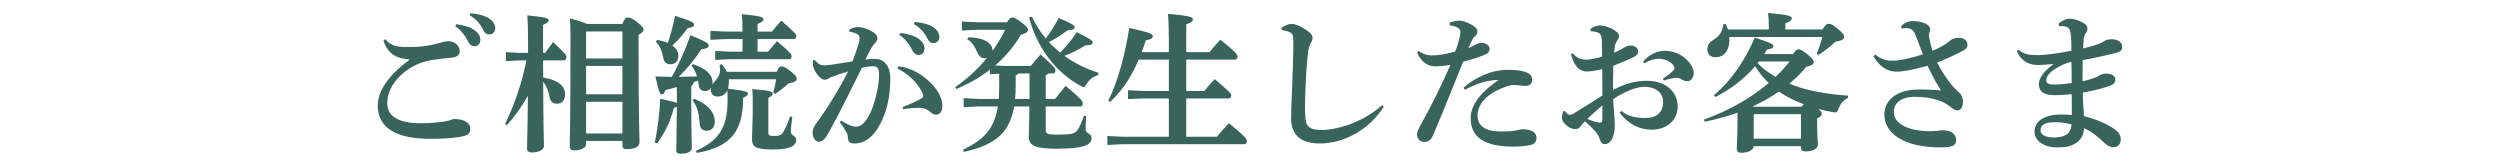 <?xml version="1.0" encoding="utf-8"?>
<!-- Generator: Adobe Illustrator 16.0.0, SVG Export Plug-In . SVG Version: 6.00 Build 0)  -->
<!DOCTYPE svg PUBLIC "-//W3C//DTD SVG 1.1//EN" "http://www.w3.org/Graphics/SVG/1.1/DTD/svg11.dtd">
<svg version="1.1" id="レイヤー_1" xmlns="http://www.w3.org/2000/svg" xmlns:xlink="http://www.w3.org/1999/xlink" x="0px"
	 y="0px" width="1500px" height="100px" viewBox="0 0 1500 100" enable-background="new 0 0 1500 100" xml:space="preserve">
<g>
	<g>
		<path fill="#38645C" d="M245.552,35.601c-7.561-0.451-12.871-3.15-15.48-11.25l1.08-0.9c3.51,4.32,7.199,4.77,14.4,4.77
			c7.109,0,12.867-0.898,17.727-2.34c1.891-0.539,3.961-1.168,5.672-1.168c3.869,0,6.93,2.699,6.93,6.029
			c0,1.979-1.441,3.51-4.859,3.869c-4.41,0.449-8.371,0.811-11.07,1.26c-2.969,0.451-6.57,1.439-8.551,2.25
			c-11.158,4.771-19.078,14.04-19.078,23.759c0,7.379,5.939,12.059,20.07,12.059c6.477,0,10.619-0.539,14.039-0.988
			c1.619-0.271,2.699-0.541,3.51-0.812c0.629-0.18,1.619-0.719,2.969-0.719c5.311,0,9.271,2.34,9.271,5.58
			c0,2.52-0.812,3.779-3.691,4.59c-3.238,0.9-9.719,1.709-20.34,1.709c-19.98,0-31.498-6.299-31.498-19.889
			c0-9.27,7.109-18.808,18.9-27.446V35.601z M273.72,14.54c3.508,0.361,8.551,1.621,11.34,3.781c1.891,1.531,3.148,3.33,3.148,5.49
			c0,2.609-1.621,3.959-3.688,3.959c-1.801,0-2.883-1.26-4.141-3.779c-1.441-2.791-4.051-6.209-7.199-8.189L273.72,14.54z
			 M282.271,7.972c3.867,0.27,8.188,1.08,11.248,3.15c2.611,1.801,3.6,3.689,3.6,5.939s-1.619,3.6-3.691,3.6
			c-1.258,0-2.428-0.539-3.777-3.24c-1.711-3.33-4.141-6.119-7.83-8.189L282.271,7.972z"/>
		<path fill="#38645C" d="M311.61,36.231l-8.098,0.449v-5.4l8.098,0.451h5.219V23.54c0-6.568-0.178-10.709-0.447-14.309
			c11.068,1.08,12.779,1.711,12.779,2.879c0,1.172-0.811,1.711-3.332,2.791v16.83h1.262c1.531-2.16,2.789-3.961,4.77-6.48
			c7.291,6.75,8.008,7.92,8.008,8.91c0,1.078-0.449,2.07-1.438,2.07h-12.602l0.09,10.258c10.082,1.711,13.141,5.851,13.141,10.079
			c0,3.869-2.068,5.67-5.039,5.67c-2.16,0-3.869-1.35-4.32-4.141c-0.539-3.418-1.98-6.75-3.781-9.087
			c0.092,28.528,0.453,35.997,0.453,38.606c0,2.34-3.24,3.871-7.381,3.871c-1.799,0-2.789-0.811-2.789-2.25
			c0-2.43,0.357-9.09,0.539-31.77c-3.51,6.301-7.74,12.238-12.6,17.641l-1.078-0.812c5.938-12.059,10.168-24.927,12.777-38.065
			H311.61z M373.349,14.36c1.352-3.148,2.16-3.869,3.15-3.869c1.17,0,2.611,0.182,5.939,2.881c2.971,2.34,3.689,3.508,3.689,4.32
			c0,1.078-0.629,1.889-2.969,3.148v9.449c0,42.749,0.541,52.378,0.541,55.167s-3.242,4.051-7.832,4.051
			c-1.531,0-2.43-0.631-2.43-2.25v-2.699h-21.777v1.889c0,1.98-2.43,3.779-7.293,3.779c-1.617,0-2.518-0.809-2.518-2.34
			c0-3.418,0.451-14.398,0.451-66.146c0-4.5-0.184-7.74-0.361-10.709c5.49,1.439,8.549,2.52,10.17,3.328H373.349z M351.931,18.86
			l-0.27,0.27v15.93h21.777V18.86H351.931z M351.661,39.56v17.009h21.777V39.56H351.661z M373.438,80.059v-18.99h-21.777v18.99
			H373.438z"/>
		<path fill="#38645C" d="M437.251,47.571c0.09,0.449,0.09,0.809,0.09,1.258c0,1.711-0.18,3.149-0.541,4.409
			c10.979,1.262,11.971,1.891,11.971,2.971s-1.17,1.709-2.883,2.43c0,20.158-7.469,29.607-27.896,33.119l-0.451-1.262
			c14.221-6.207,18.988-14.578,18.988-30.328c0-2.609,0-4.32-0.09-6.029c-1.078,2.43-3.059,3.779-5.938,3.779
			c-2.34,0-3.961-1.439-3.961-3.869c0-0.451,0.09-0.9,0.18-1.35c-0.809,1.17-1.979,1.891-3.781,1.891
			c-2.428,0-3.508-1.352-3.867-4.229l-0.27-1.98c-0.9,0.27-1.801,0.539-2.609,0.9c-0.092,1.17-0.633,1.888-1.441,2.339v6.84
			c0,22.139,0.359,27.988,0.359,30.238s-2.609,3.51-6.568,3.51c-2.16,0-2.791-0.539-2.791-2.16c0-1.801,0.27-7.559,0.359-26.008
			c-0.359,0.27-0.988,0.449-1.801,0.719c-2.158,8.102-4.678,13.68-9.988,21.238l-1.439-0.449c1.889-9.359,2.791-17.008,3.24-26.277
			c6.211,1.258,8.82,1.98,9.988,2.52V52.25c-2.34,0.629-4.59,1.258-6.93,1.799c-0.539,2.07-1.258,2.611-2.07,2.611
			c-0.988,0-1.707-0.902-3.867-10.8c3.689,0.18,6.84,0.18,9.809,0.27c4.32-7.469,7.918-15.84,11.25-25.02
			c10.439,4.32,10.887,5.041,10.887,6.301c0,1.17-1.078,1.801-4.406,2.16c-3.691,5.85-8.371,11.52-13.59,16.559l10.977-0.27
			c-0.719-2.609-1.797-4.68-3.328-6.391l0.9-0.988c8.01,2.609,11.787,6.479,11.787,11.068c0,0.451-0.09,0.631-0.09,1.259
			c0.363-0.718,0.902-1.349,1.621-2.16c2.25-2.52,2.969-4.5,2.969-6.84c0-1.168-0.09-1.98-0.359-2.879l1.262-0.359
			c1.348,1.348,2.43,2.879,3.148,4.5h29.971c1.17-2.791,1.889-3.242,2.877-3.242c1.082,0,2.25,0.451,5.492,2.971
			c3.328,2.611,3.6,3.42,3.6,4.5c0,1.26-1.17,2.16-4.771,2.701c-2.879,2.608-5.309,4.409-8.188,6.388l-1.082-0.811
			c0.723-2.609,1.262-5.038,1.711-8.007H437.251z M394.231,23.901c2.25,0.449,4.41,0.99,6.48,1.889
			c1.621-4.77,3.059-10.078,4.32-16.289c10.797,3.422,11.34,4.051,11.34,5.311c0,0.99-0.721,1.709-3.781,2.068
			c-2.699,3.781-5.762,7.291-9.18,10.441c2.43,1.711,3.6,3.869,3.6,6.209c0,3.15-1.979,5.041-4.768,5.041
			c-2.25,0-3.781-1.262-4.232-3.691c-0.9-4.68-2.248-7.648-4.408-9.719L394.231,23.901z M416.462,59.27
			c8.457,3.328,12.418,8.277,12.418,13.77c0,3.418-1.979,5.398-4.859,5.398c-2.609,0-4.051-1.439-4.23-4.32
			c-0.449-6.479-1.621-10.619-4.23-13.859L416.462,59.27z M445.528,23.45h-10.258l-9,0.451v-5.4l9,0.449h10.258
			c0-3.688-0.178-6.93-0.449-10.438c11.52,1.078,12.961,1.799,12.961,2.969c0,1.26-0.902,1.801-3.512,2.879v4.59h8.641
			c1.711-2.16,3.508-4.318,5.578-6.568c8.551,7.471,9,8.189,9,9.18c0,1.08-0.449,1.889-1.348,1.889h-21.871v7.561h6.391
			c1.711-2.16,3.24-4.049,5.309-6.299c8.371,7.109,8.73,7.828,8.73,8.91c0,1.078-0.449,1.889-1.35,1.889h-35.459l-8.998,0.451V30.56
			l8.998,0.451h7.379V23.45z M475.409,70.068c-0.541,3.959-0.9,7.02-0.9,8.998c0,2.342,3.238,2.432,3.238,4.771
			c0,3.42-3.059,5.85-13.947,5.85c-11.162,0-12.6-1.711-12.6-6.75c0-3.238,0.449-9.09,0.449-19.529c0-4.318,0-6.479-0.27-9.99
			c11.52,0.992,12.238,1.621,12.238,2.701c0,0.9-0.629,1.619-2.609,2.609v20.971c0,1.438,0.719,1.889,3.061,1.889
			c3.869,0,4.857-0.541,6.119-2.791c1.531-2.609,2.609-5.488,3.871-8.908L475.409,70.068z"/>
		<path fill="#38645C" d="M504.571,72.318c3.148,1.889,5.58,3.15,7.469,3.51c0.629,0.09,1.172,0.18,1.711,0.18
			c1.168,0,2.34-0.359,3.777-1.531c1.982-1.617,4.232-5.309,5.582-8.818c2.34-6.209,4.32-14.311,4.32-20.788
			c0-4.318-1.08-5.131-4.051-5.131c-1.352,0-3.869,0.361-6.301,0.992c-7.738,15.657-13.678,27.718-20.428,39.776
			c-1.979,3.6-3.689,4.5-5.221,4.5c-2.609,0-3.871-2.969-3.871-5.49c0-1.799,0.723-3.51,2.25-5.58
			c7.562-10.348,14.043-21.148,19.082-31.046c-4.23,1.168-7.832,2.43-10.262,3.418c-0.629,0.27-1.168,0.631-1.801,0.99
			c-0.449,0.271-1.348,0.541-2.156,0.541c-1.711,0-5.043-3.061-6.48-7.02c-0.359-0.902-0.541-1.711-0.541-2.791
			c0-0.541,0.092-1.17,0.182-1.889l0.988-0.18c2.34,2.699,3.512,3.238,5.398,3.238c0.992,0,2.703-0.09,5.133-0.449
			c4.316-0.631,8.188-1.262,12.059-1.891c1.891-4.59,3.33-9.09,3.777-10.801c0.363-1.258,0.543-2.34,0.543-3.148
			c0-0.99-0.359-1.711-1.08-2.25c-1.26-0.9-3.42-1.439-5.041-1.621l-0.09-1.168c1.891-1.262,3.781-1.621,5.309-1.621
			c3.152,0,7.199,1.621,9.721,3.51c1.35,0.99,1.889,2.342,1.889,3.33c0,1.17-0.629,1.98-1.707,3.061
			c-0.631,0.631-1.172,1.439-1.98,2.789c-1.531,2.701-2.34,4.32-3.51,6.84c1.799-0.27,3.15-0.449,5.85-0.449
			c6.119,0,9.09,5.4,9.09,11.248c0,12.421-2.43,20.608-5.852,27.448c-4.318,8.641-10.078,12.061-15.568,12.061
			c-2.791,0-4.139-0.811-4.139-4.41c0-1.08-0.543-1.889-0.992-2.701c-0.898-1.619-1.801-3.238-3.777-5.578L504.571,72.318z
			 M539.04,39.739c8.547,1.172,14.67,5.221,19.887,10.531c4.051,4.048,6.482,8.999,6.482,13.228c0,3.959-1.891,5.311-3.779,5.311
			c-1.711,0-2.793-1.08-3.871-1.98c-1.709-1.439-3.871-2.16-6.121-2.16c-2.609,0-5.848,0.27-9.809,0.811l-0.18-1.26
			c4.59-1.801,7.469-3.15,9.719-4.32c1.531-0.809,2.52-1.35,2.52-2.07c0-0.809-0.088-1.439-0.988-3.148
			c-3.152-5.94-8.551-10.62-14.398-13.589L539.04,39.739z M540.21,19.761c3.51,0.361,8.549,1.619,11.34,3.779
			c1.889,1.531,3.15,3.332,3.15,5.492c0,2.609-1.621,3.957-3.691,3.957c-1.799,0-2.879-1.258-4.141-3.777
			c-1.438-2.791-4.049-6.211-7.199-8.191L540.21,19.761z M548.759,13.192c3.871,0.27,8.191,1.078,11.25,3.148
			c2.609,1.801,3.6,3.691,3.6,5.941s-1.619,3.598-3.689,3.598c-1.26,0-2.43-0.539-3.781-3.238c-1.711-3.33-4.141-6.121-7.828-8.191
			L548.759,13.192z"/>
		<path fill="#38645C" d="M580.981,22.372c9.27,0,14.488,3.598,14.488,7.559v0.629c2.881-4.049,5.492-8.277,7.652-12.688h-16.92
			l-9,0.449v-5.398l9,0.449H604.2c1.352-2.25,2.25-2.881,3.061-2.881c1.08,0,2.518,0.541,5.67,2.971
			c3.238,2.52,3.869,3.328,3.869,4.59c0,0.988-1.08,1.98-4.318,2.879c-4.051,6.93-9.27,13.141-15.391,18.359l5.488,0.27h15.932
			c1.709-2.16,3.689-4.59,5.76-6.84c7.918,6.84,9,8.461,9,9.449c0,1.082-0.451,1.891-1.352,1.891h-2.969
			c-0.359,0.631-0.9,0.9-1.531,1.082v14.218h5.672c1.887-2.52,4.047-5.131,6.297-7.83c9.271,7.74,10.262,9.088,10.262,10.439
			c0,1.26-0.631,1.891-1.262,1.891h-20.969v14.129c0,2.16,0.719,2.789,6.93,2.789c8.82,0,10.801-0.629,12.238-2.879
			c1.262-1.98,2.703-5.039,3.781-8.551l1.352,0.27c-0.18,2.34-0.361,6.391-0.361,8.102c0,2.34,3.6,2.34,3.6,5.129
			c0,3.961-4.5,6.391-20.789,6.391c-13.68,0-16.918-2.07-16.918-7.381c0-2.699,0.27-5.67,0.359-17.998h-9.09
			c-0.902,5.398-2.789,10.709-6.211,15.027c-5.938,7.291-15.207,10.262-24.027,12.24l-0.449-1.26
			c12.328-6.211,18.539-11.879,20.879-26.008h-11.52l-9,0.449v-5.4l9,0.451h12.059c0.18-2.881,0.27-5.672,0.27-8.55v-6.57
			l-5.488,0.271V41.81c-2.07,1.531-4.141,2.971-6.301,4.41c-4.41,2.791-9.09,5.038-13.859,7.198l-0.812-1.078
			c7.113-4.95,13.592-10.8,19.082-17.55c-0.359,0.09-0.723,0.18-1.172,0.18c-1.891,0-3.418-0.809-4.59-3.508
			c-1.527-3.691-3.418-6.48-6.027-7.922L580.981,22.372z M610.95,44.06c-0.27,0.631-0.809,0.99-1.531,1.172v6.298
			c0,2.789-0.09,5.4-0.359,7.83h8.641v-15.3H610.95z M619.138,9.95c2.25,4.771,5.043,9.18,8.281,13.141
			c2.609-3.42,4.859-6.84,7.828-12.328c8.553,3.688,9.543,4.59,9.543,5.668c0,0.9-0.99,1.621-4.23,1.711
			c-3.871,2.969-7.469,5.309-11.25,7.109c2.07,2.25,4.41,4.32,6.75,6.301c3.418-3.422,6.66-7.109,9.99-12.24
			c9.088,4.5,9.537,5.131,9.537,6.299c0,0.9-0.719,1.531-4.41,1.621c-4.047,2.609-8.277,4.68-12.508,6.299
			c5.668,4.141,12.508,7.561,20.43,10.17l-0.27,1.35c-2.971,0.9-5.402,2.881-6.84,5.311c-0.812,1.349-1.17,1.89-1.801,1.89
			c-0.449,0-0.988-0.271-1.801-0.721c-15.838-8.638-26.367-23.759-30.957-41.038L619.138,9.95z"/>
		<path fill="#38645C" d="M701.31,31.28v-7.379c0-6.84-0.18-11.701-0.539-15.568c12.867,1.078,14.939,1.889,14.939,3.238
			c0,1.352-1.08,1.98-3.959,3.061V31.28h14.039c1.891-2.52,4.141-4.949,6.387-7.469c9.453,7.469,10.352,9.088,10.352,9.99
			c0,1.168-0.539,1.979-1.441,1.979h-29.336v18.81h10.887c1.891-2.52,3.781-4.499,6.211-7.108c9,7.558,9.898,8.728,9.898,9.628
			c0,1.168-0.539,1.98-1.438,1.98h-25.559v22.949H730.2c2.16-2.791,4.68-5.582,7.199-8.102c9.898,8.102,10.709,9.629,10.709,10.621
			c0,1.168-0.539,1.979-1.439,1.979h-73.258l-9,0.451v-5.4l9,0.451h27.898V59.09h-15.48l-9,0.359v-5.311l9,0.451h15.48V35.78h-18.09
			c-3.777,8.82-8.818,17.548-17.098,25.378l-1.17-0.721c5.85-11.608,10.08-27.718,12.6-43.647
			c12.059,2.611,14.129,3.512,14.129,4.951c0,1.26-1.529,2.07-4.23,2.43c-0.719,2.34-1.531,4.77-2.43,7.109H701.31z"/>
		<path fill="#38645C" d="M830.278,64.039c-8.73,13.68-23.578,22.049-38.609,22.049c-5.398,0-10.168-1.35-13.047-4.141
			c-2.611-2.609-3.961-6.389-3.961-10.619c0-3.059,0.18-9.359,0.631-19.529c0.359-8.728,0.719-18.899,0.719-26.548
			c0-4.23-0.182-5.398-3.6-6.48c-1.352-0.449-2.07-0.539-3.332-0.719l-0.27-1.352c3.332-2.25,5.043-2.34,6.301-2.34
			c1.98,0,4.59,0.992,8.641,3.602c2.879,1.891,3.777,3.238,3.777,4.949c0,1.17-0.627,2.25-1.168,3.148
			c-0.539,0.902-1.082,2.07-1.441,4.682c-0.539,4.318-1.078,9.99-1.527,19.978c-0.27,5.849-0.363,9.718-0.363,12.779
			c0,1.891,0,3.51,0.094,5.041c0.18,3.779,0.449,5.848,1.979,7.379c1.439,1.439,3.959,2.07,7.381,2.07
			c9.898,0,24.746-4.32,36.809-14.85L830.278,64.039z"/>
		<path fill="#38645C" d="M869.7,13.642c2.43-0.99,4.5-1.26,6.121-1.26c1.617,0,4.32,0.721,7.559,2.699
			c2.43,1.439,3.059,2.521,3.059,3.779c0,1.352-0.447,1.891-1.078,2.52c-0.719,0.723-1.531,1.531-1.98,2.432
			c-0.898,1.889-1.619,3.33-2.34,5.039c1.891-0.721,3.238-1.439,4.5-2.158c0.811-0.451,1.98-0.992,3.598-0.992
			c1.98,0,4.59,1.441,4.59,3.332c0,2.248-0.898,2.969-3.418,4.049c-3.328,1.439-7.648,2.609-12.418,3.959
			c-7.02,17.278-11.609,29.069-18.18,44.368c-1.082,2.43-2.699,3.779-5.311,3.779c-2.25,0-4.229-1.98-4.229-4.68
			c0-1.17,0.809-3.059,2.16-5.398c7.02-12.691,12.508-23.762,17.908-36.179c-3.689,0.629-7.021,0.898-9,0.898
			c-4.229,0-8.459-2.34-10.979-8.277l0.988-0.992c2.43,2.07,5.672,2.701,8.102,2.701c3.6,0,8.457-0.811,13.77-2.34
			c0.988-2.521,1.707-4.68,2.52-7.74c0.359-1.439,0.629-2.699,0.629-4.141c0-1.438-1.441-3.238-6.391-3.777L869.7,13.642z
			 M878.161,52.52c6.93-5.94,16.289-10.62,26.637-10.62c3.871,0,7.652,0.27,10.352,1.262c3.42,1.258,4.141,2.699,4.141,4.949
			c0,2.16-1.621,3.419-3.781,3.419c-1.98,0-5.488-0.541-7.469-0.541c-1.711,0-4.23,0.81-7.471,2.16
			c-9.359,3.871-14.041,9.99-14.041,16.199c0,6.75,5.672,9.539,13.77,9.539c4.23,0,7.289-0.18,8.912-0.539
			c1.35-0.27,3.24-0.809,4.318-0.809c5.49,0,8.371,2.068,8.371,5.129c0,1.891-0.99,3.51-2.609,4.051
			c-2.16,0.719-6.57,1.258-11.07,1.258c-17.73,0-25.828-5.668-25.828-17.188c0-6.66,4.77-14.852,16.918-22.858
			c-7.469,0.18-13.141,2.16-20.43,5.938L878.161,52.52z"/>
		<path fill="#38645C" d="M972.751,66.559c4.41,3.6,9.719,4.23,14.488,4.23c6.84,0,10.621-3.422,10.621-9.721
			c0-5.939-5.223-8.998-11.25-8.998c-4.41,0-11.609,2.609-18.719,7.469c0.27,5.668,0.988,11.609,0.988,15.66
			c0,1.799-0.09,3.959-1.168,7.109c-0.633,1.889-2.523,4.229-4.773,4.139c-1.617,0-2.428-0.99-2.969-2.609
			c-0.809-2.701-1.709-3.779-3.148-5.4c-1.441-1.619-3.242-3.328-5.762-5.668c-1.438,1.258-2.518,2.789-3.148,3.598
			c-0.629,0.721-1.441,1.082-2.699,1.082c-2.16,0-4.051-0.992-5.67-2.521c-1.799-1.619-2.34-2.791-2.34-4.859
			c0-0.99,0.357-2.43,0.721-3.061c0.18-0.27,0.359-0.539,0.629-0.539s0.539,0.27,0.9,0.809c0.721,0.992,1.709,1.621,2.518,1.621
			c0.723,0,1.262-0.27,2.793-1.17c4.859-2.971,10.707-6.57,16.648-10.439c0-5.76,0-10.979-0.09-15.839
			c-2.789,0.719-6.75,1.441-9.18,1.441c-3.6,0-7.469-2.16-9.539-10.262l1.078-0.719c2.611,3.238,5.129,3.869,8.461,3.869
			c1.26,0,5.398-0.631,9.09-1.799c0-3.061,0-5.4-0.09-8.191c-0.09-2.25-0.09-3.688-0.723-4.77c-0.629-1.168-1.258-1.439-2.518-1.799
			c-1.08-0.271-1.982-0.451-3.42-0.451l-0.27-1.35c1.529-1.26,3.508-2.158,5.848-2.158c3.691,0,11.342,3.148,11.342,6.299
			c0,1.26-0.451,1.889-0.9,2.52c-0.723,0.99-1.35,2.25-1.621,3.689c-0.09,0.811-0.27,1.711-0.359,3.871
			c2.52-1.082,4.41-2.16,5.58-2.881c1.08-0.721,2.881-1.439,3.779-1.439c1.168,0,2.34,0.09,3.418,0.809
			c0.992,0.631,1.621,1.352,1.621,2.881c0,1.26-0.898,2.25-2.25,2.971c-3.238,1.709-6.928,3.148-12.688,5.488
			c-0.09,3.781-0.18,7.291-0.18,10.711v3.778c6.93-3.688,13.316-5.489,20.246-5.489c11.162,0,18.539,6.21,18.539,15.569
			c0,8.459-6.928,13.77-15.566,13.77c-7.109,0-14.039-3.24-19.26-10.262L972.751,66.559z M952.411,71.328
			c3.059,1.531,6.57,2.25,7.379,2.25c0.898,0,1.621-0.27,1.621-2.07v-8.279C958.079,66.199,954.571,69.168,952.411,71.328z
			 M985.798,37.04c4.141-4.859,9.09-6.57,12.961-6.57c4.59,0,10.078,1.621,14.311,6.391c1.799,2.07,3.15,4.68,3.15,6.75
			c0,3.51-2.07,5.129-3.691,5.129c-1.441,0-2.699-0.449-3.869-1.258c-0.811-0.541-1.709-0.812-2.611-0.812
			c-0.449,0-0.809,0-1.258,0.092c-1.711,0.27-3.602,0.629-6.48,1.529l-0.629-1.08c2.789-1.889,4.59-3.24,6.117-4.68
			c0.629-0.631,0.902-1.08,0.902-1.619c0-0.541-0.18-1.082-0.723-1.801c-1.891-2.609-5.578-3.871-9.09-3.871
			c-2.068,0-5.129,0.812-8.277,2.791L985.798,37.04z"/>
		<path fill="#38645C" d="M1022.343,71.777c14.127-5.129,27.357-12.238,38.877-21.956c-3.059-2.971-5.941-6.391-8.098-10.082
			c-6.75,7.65-14.762,13.948-23.941,18.448l-0.898-0.988c9.988-8.46,18.359-20.069,24.568-34.647
			c10.619,3.508,11.16,4.049,11.16,5.129c0,0.9-0.721,1.621-3.779,2.07c-0.543,0.898-1.08,1.801-1.711,2.699h17.277
			c1.803-2.609,2.521-2.879,3.242-2.879c1.078,0,2.07,0.359,5.219,2.879c3.602,2.881,3.961,3.871,3.961,4.77
			c0,1.352-1.352,2.25-4.5,2.881c-2.969,3.689-6.391,7.02-10.082,10.08c1.082,0.449,2.25,0.897,3.422,1.349
			c7.738,2.789,18.18,4.949,31.77,5.85l-0.09,1.35c-2.883,1.439-4.59,3.779-5.58,6.389c-0.631,1.801-0.99,2.34-2.162,2.34
			c-0.359,0-0.809-0.09-1.348-0.18c-3.062-0.539-5.939-1.168-8.641-1.889c1.621,1.26,2.07,2.068,2.07,2.699
			c0,1.26-0.629,1.98-2.789,2.971v4.32c0,6.389,0.449,9,0.449,11.34c0,2.789-3.512,4.139-7.738,4.139
			c-1.531,0-2.432-0.721-2.432-2.34v-0.811h-28.35v0.18c0,1.891-2.879,3.781-7.648,3.781c-1.619,0-2.52-0.811-2.52-2.34
			c0-2.16,0.449-7.199,0.449-16.469v-5.221c-6.48,2.34-12.959,3.959-19.709,5.4L1022.343,71.777z M1037.552,22.192
			c0.09,0.629,0.09,1.258,0.09,1.889c0,6.389-3.422,10.26-8.371,10.26c-2.969,0-4.859-1.801-4.859-4.59
			c0-2.879,1.082-4.23,4.141-6.211c3.328-2.16,4.59-4.139,5.49-9l1.35-0.18c0.539,0.992,0.988,2.16,1.35,3.332h24.568v-1.262
			c0-3.869-0.18-6.029-0.449-8.639c12.418,1.08,14.219,1.889,14.219,3.15c0,1.35-1.078,1.98-3.869,3.059v3.691h22.229
			c2.07-3.152,2.699-3.422,3.871-3.422c1.168,0,1.891,0.27,5.578,3.242c3.152,2.52,3.602,3.688,3.602,4.77
			c0,0.988-1.08,2.16-5.221,2.699c-2.791,2.699-6.119,5.309-10.17,8.008l-1.078-0.809c1.527-3.6,2.609-6.93,3.418-9.988H1037.552z
			 M1081.021,64.039c0.359-0.541,0.719-0.99,1.168-1.531c-2.879-1.078-5.578-2.25-8.188-3.6c-2.34-1.17-4.59-2.52-6.66-3.959
			c-4.949,3.42-10.262,6.391-15.75,8.91l0.359,0.18H1081.021z M1052.491,68.539l-0.271,0.27v14.398h28.35V68.539H1052.491z
			 M1055.372,36.86l-0.812,1.08c3.152,3.24,6.842,5.939,10.801,8.189c2.969-2.879,5.938-5.939,8.461-9.27H1055.372z"/>
		<path fill="#38645C" d="M1125.122,32.72c3.869,3.061,6.48,3.691,10.889,3.691c3.51,0,11.34-1.621,17.73-3.871
			c-1.623-4.049-3.15-8.189-4.412-11.52c-1.168-3.059-2.789-4.141-5.938-4.141c-0.541,0-1.262,0.092-2.34,0.271l-0.451-1.35
			c2.25-2.25,4.41-3.15,7.201-3.15c5.578,0,10.258,2.16,10.258,4.68c0,1.08-0.18,1.709-0.449,2.43c-0.18,0.541-0.27,0.99-0.27,1.439
			c0,0.541,0.09,0.992,0.18,1.531c0.629,3.238,1.08,5.039,1.98,7.738c4.137-1.709,8.01-3.869,10.35-5.938
			c1.439-1.262,2.877-1.801,5.67-1.801c3.148,0,4.949,1.711,4.949,4.141c0,1.889-1.082,2.699-3.422,3.959
			c-4.5,2.34-9.719,4.68-14.758,6.658c2.609,5.041,5.848,10.262,10.078,15.03c1.711,1.891,2.52,2.43,3.152,2.969
			c1.168,0.99,2.25,3.15,2.25,5.67c0,3.51-1.621,5.041-3.332,5.041c-1.438,0-2.609-0.811-4.41-2.25
			c-2.428-1.98-4.949-3.15-7.018-3.781c-4.051-1.35-8.279-2.07-14.49-2.07c-6.57,0-12.238,2.791-12.238,9.18
			c0,7.291,9.359,11.43,21.688,11.43c1.801,0,3.059-0.09,4.051-0.18c1.348-0.18,2.43-0.359,3.957-0.359
			c5.492,0,7.742,2.969,7.742,6.029c0,2.791-1.711,4.23-9.359,4.23c-21.781,0-33.75-8.189-33.75-19.709
			c0-9,7.922-15.031,20.699-15.031c5.941,0,10.352,0.271,13.32,0.631c-2.609-4.048-5.398-9.087-8.102-14.849
			c-8.816,2.34-14.127,3.512-18.719,3.512c-5.488,0-10.168-3.152-13.768-9.18L1125.122,32.72z"/>
		<path fill="#38645C" d="M1210.981,29.751c3.061,2.699,6.48,3.33,11.789,3.33c4.051,0,11.52-0.99,20.07-2.611
			c0-2.969,0-5.309-0.18-7.918c-0.18-2.07-0.359-3.512-0.811-4.59c-0.721-1.711-2.34-2.34-5.041-2.34
			c-0.449,0-0.898,0.09-1.348,0.09l-0.361-1.531c2.16-1.799,4.41-2.969,6.838-2.969c2.162,0,5.402,0.898,8.371,2.699
			c1.352,0.811,2.16,1.891,2.16,3.15c0,1.17-0.359,2.068-1.082,2.971c-0.627,0.809-1.078,2.07-1.168,3.059
			c-0.09,1.441-0.18,3.51-0.359,5.941c4.859-1.082,7.469-1.98,9.629-2.791c1.08-0.361,2.25-0.99,3.148-1.619
			c0.812-0.541,2.16-1.082,4.5-1.082c3.781,0,6.211,2.07,6.211,4.32c0,1.891-0.539,3.061-3.689,3.871
			c-6.84,1.709-12.42,2.969-20.068,4.32c-0.09,4.59-0.09,8.998-0.09,12.688c3.688-0.809,6.209-1.619,7.738-2.25
			c0.721-0.27,1.531-0.629,2.07-1.078c0.629-0.451,2.34-1.262,4.32-1.262c3.867,0,5.58,1.711,5.58,3.512
			c0,2.34-1.439,3.058-3.24,3.776c-3.871,1.441-8.73,2.701-16.289,4.141c0.09,5.221,0.359,9.721,0.719,14.129
			c7.648,1.891,13.41,4.5,18,7.561c3.238,2.16,4.051,4.41,4.051,6.299c0,2.971-1.531,4.771-4.59,4.771
			c-1.801,0-3.602-1.08-5.041-2.432c-4.049-3.777-7.65-7.02-12.42-8.998c-0.09,3.51-1.439,6.93-5.219,9.18
			c-2.789,1.709-5.58,2.34-10.98,2.34c-8.1,0-13.498-4.049-13.498-9.451c0-6.748,6.838-10.258,15.479-10.258
			c3.42,0,4.949,0.09,6.93,0.27c0-4.68,0-8.73-0.09-12.51c-2.609,0.271-5.852,0.631-10.529,0.631c-6.932,0-9.182-2.791-9.182-6.569
			c0-3.961,3.332-8.01,8.641-11.969v-0.18c-3.689,0.359-7.02,0.629-9.09,0.629c-5.129,0-9.988-1.891-12.777-8.371L1210.981,29.751z
			 M1232.851,73.309c-5.58,0-8.549,1.529-8.549,4.859c0,2.789,3.148,4.32,8.008,4.32c4.32,0,7.559-1.262,8.73-2.699
			c1.078-1.262,1.801-3.062,1.891-5.131C1239.419,73.668,1235.731,73.309,1232.851,73.309z M1242.841,37.13
			c-3.422,0.631-7.109,2.609-8.91,3.691c-4.5,2.609-6.211,5.398-6.211,7.469c0,1.531,1.172,2.429,4.859,2.429
			c2.521,0,5.672-0.179,10.441-0.898C1243.021,45.591,1242.931,41.45,1242.841,37.13z"/>
	</g>
</g>
</svg>
